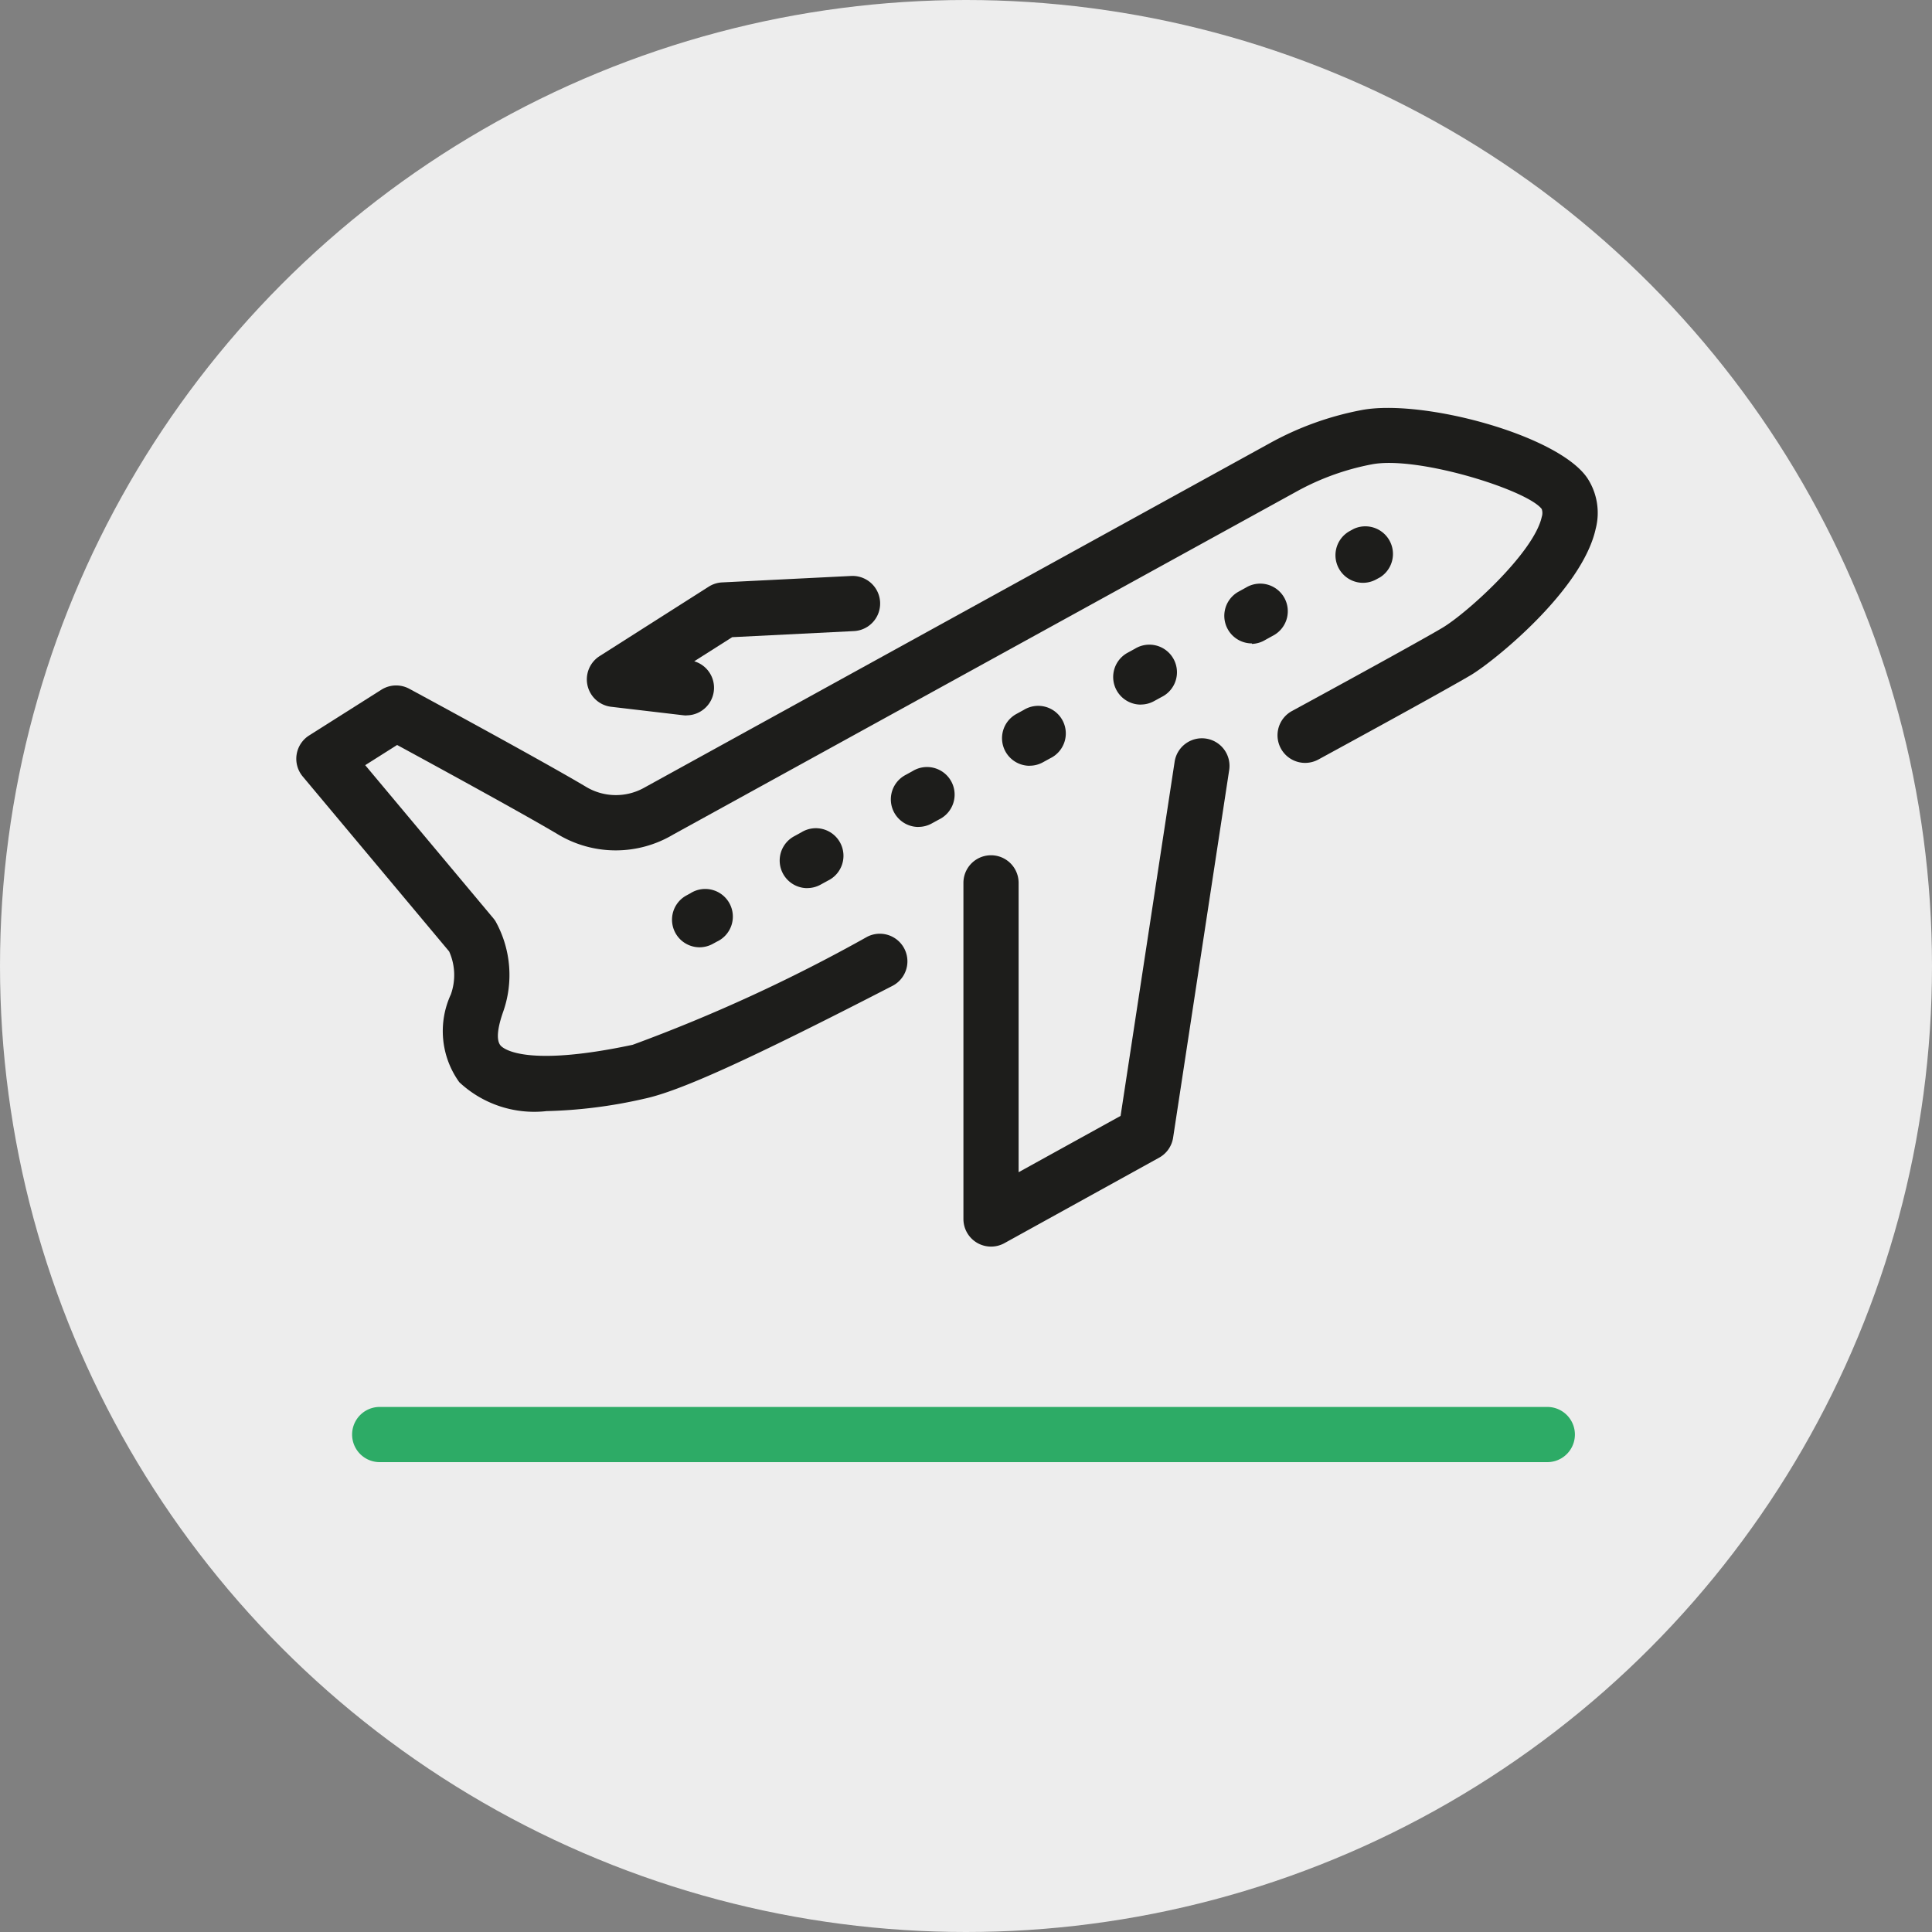 <svg id="airports" xmlns="http://www.w3.org/2000/svg" width="60" height="60" viewBox="0 0 60 60">
  <rect x="0" y="0" width="60" height="60" fill="#808080" stroke="none"/>
  <g id="Layer_1" data-name="Layer 1">
    <circle id="Ellipse_46" data-name="Ellipse 46" cx="30" cy="30" r="30" fill="#ededed"/>
    <path id="Path_1795" data-name="Path 1795" d="M18.484,36.62a3.405,3.405,0,0,1-2.687-.9,2.713,2.713,0,0,1-.263-2.725,1.787,1.787,0,0,0-.053-1.337l-4.547-5.433a.857.857,0,0,1,.2-1.274l2.243-1.42a.859.859,0,0,1,.866-.03c.163.088,4.015,2.17,5.479,3.039a1.8,1.8,0,0,0,1.828.028L40.971,15.873a9.557,9.557,0,0,1,2.858-1.029c1.882-.351,6.093.774,7,2.114a1.97,1.97,0,0,1,.259,1.578c-.423,1.915-3.17,4.117-3.87,4.537-.369.22-1.83,1.04-4.743,2.626a.857.857,0,0,1-.82-1.506c3.091-1.682,4.4-2.42,4.681-2.59.77-.463,2.834-2.334,3.077-3.437a.386.386,0,0,0,0-.246c-.438-.587-3.835-1.657-5.268-1.39a7.857,7.857,0,0,0-2.345.845L22.443,28.027a3.489,3.489,0,0,1-3.6-.014c-1.147-.68-3.9-2.181-4.977-2.766l-.991.627,3.975,4.75a.854.854,0,0,1,.073.1,3.434,3.434,0,0,1,.229,2.829c-.229.659-.165.924-.071,1.03s.8.676,4.1-.025a50.446,50.446,0,0,0,7.283-3.354.857.857,0,0,1,.785,1.524c-4.443,2.289-6.605,3.272-7.713,3.506a15.07,15.07,0,0,1-3.053.384Z" transform="translate(-1.533 -2.111)" fill="#1d1d1b"/>
    <path id="Path_1796" data-name="Path 1796" d="M35.764,42.535a.857.857,0,0,1-.857-.857V31.239a.857.857,0,0,1,1.714,0v8.986l3.167-1.749,1.676-10.983a.857.857,0,1,1,1.694.259l-1.739,11.4a.858.858,0,0,1-.433.621l-4.807,2.656A.858.858,0,0,1,35.764,42.535Z" transform="translate(-4.987 -3.821)" fill="#1d1d1b"/>
    <path id="Path_1797" data-name="Path 1797" d="M24.355,25.2a.828.828,0,0,1-.1-.006l-2.236-.263a.857.857,0,0,1-.359-1.575L25.048,21.2a.852.852,0,0,1,.417-.132l4.006-.2a.857.857,0,1,1,.085,1.712l-3.78.189-1.179.749a.857.857,0,0,1-.242,1.679Z" transform="translate(-3.037 -2.981)" fill="#1d1d1b"/>
    <path id="Path_1798" data-name="Path 1798" d="M25.207,34.025a.857.857,0,0,1-.413-1.609l.121-.066a.858.858,0,1,1,.825,1.5l-.121.066A.859.859,0,0,1,25.207,34.025Z" transform="translate(-3.478 -4.606)" fill="#1d1d1b"/>
    <path id="Path_1799" data-name="Path 1799" d="M29.107,30.608A.857.857,0,0,1,28.694,29l.23-.126a.857.857,0,1,1,.825,1.5l-.23.126a.851.851,0,0,1-.412.106Zm3.452-1.9a.857.857,0,0,1-.413-1.608l.23-.126a.857.857,0,1,1,.825,1.5l-.23.126a.851.851,0,0,1-.412.106Zm3.453-1.9a.857.857,0,0,1-.413-1.608l.23-.126a.857.857,0,1,1,.825,1.5l-.23.126a.851.851,0,0,1-.412.106Zm3.452-1.9a.857.857,0,0,1-.413-1.608l.23-.126a.857.857,0,1,1,.825,1.5l-.23.126a.851.851,0,0,1-.412.106Zm3.452-1.9a.857.857,0,0,1-.414-1.608l.23-.127a.857.857,0,1,1,.827,1.5l-.23.127A.856.856,0,0,1,42.916,23.023Z" transform="translate(-4.036 -3.026)" fill="#1d1d1b"/>
    <path id="Path_1800" data-name="Path 1800" d="M49.245,20.82a.857.857,0,0,1-.413-1.609l.121-.066a.858.858,0,0,1,.825,1.5l-.121.066A.86.86,0,0,1,49.245,20.82Z" transform="translate(-6.912 -2.72)" fill="#1d1d1b"/>
    <path id="Path_1801" data-name="Path 1801" d="M49.876,52.69H13.615a.857.857,0,0,1,0-1.714H49.876a.857.857,0,0,1,0,1.714Z" transform="translate(-1.823 -7.282)" fill="#2dab66"/>
  </g>
</svg>
